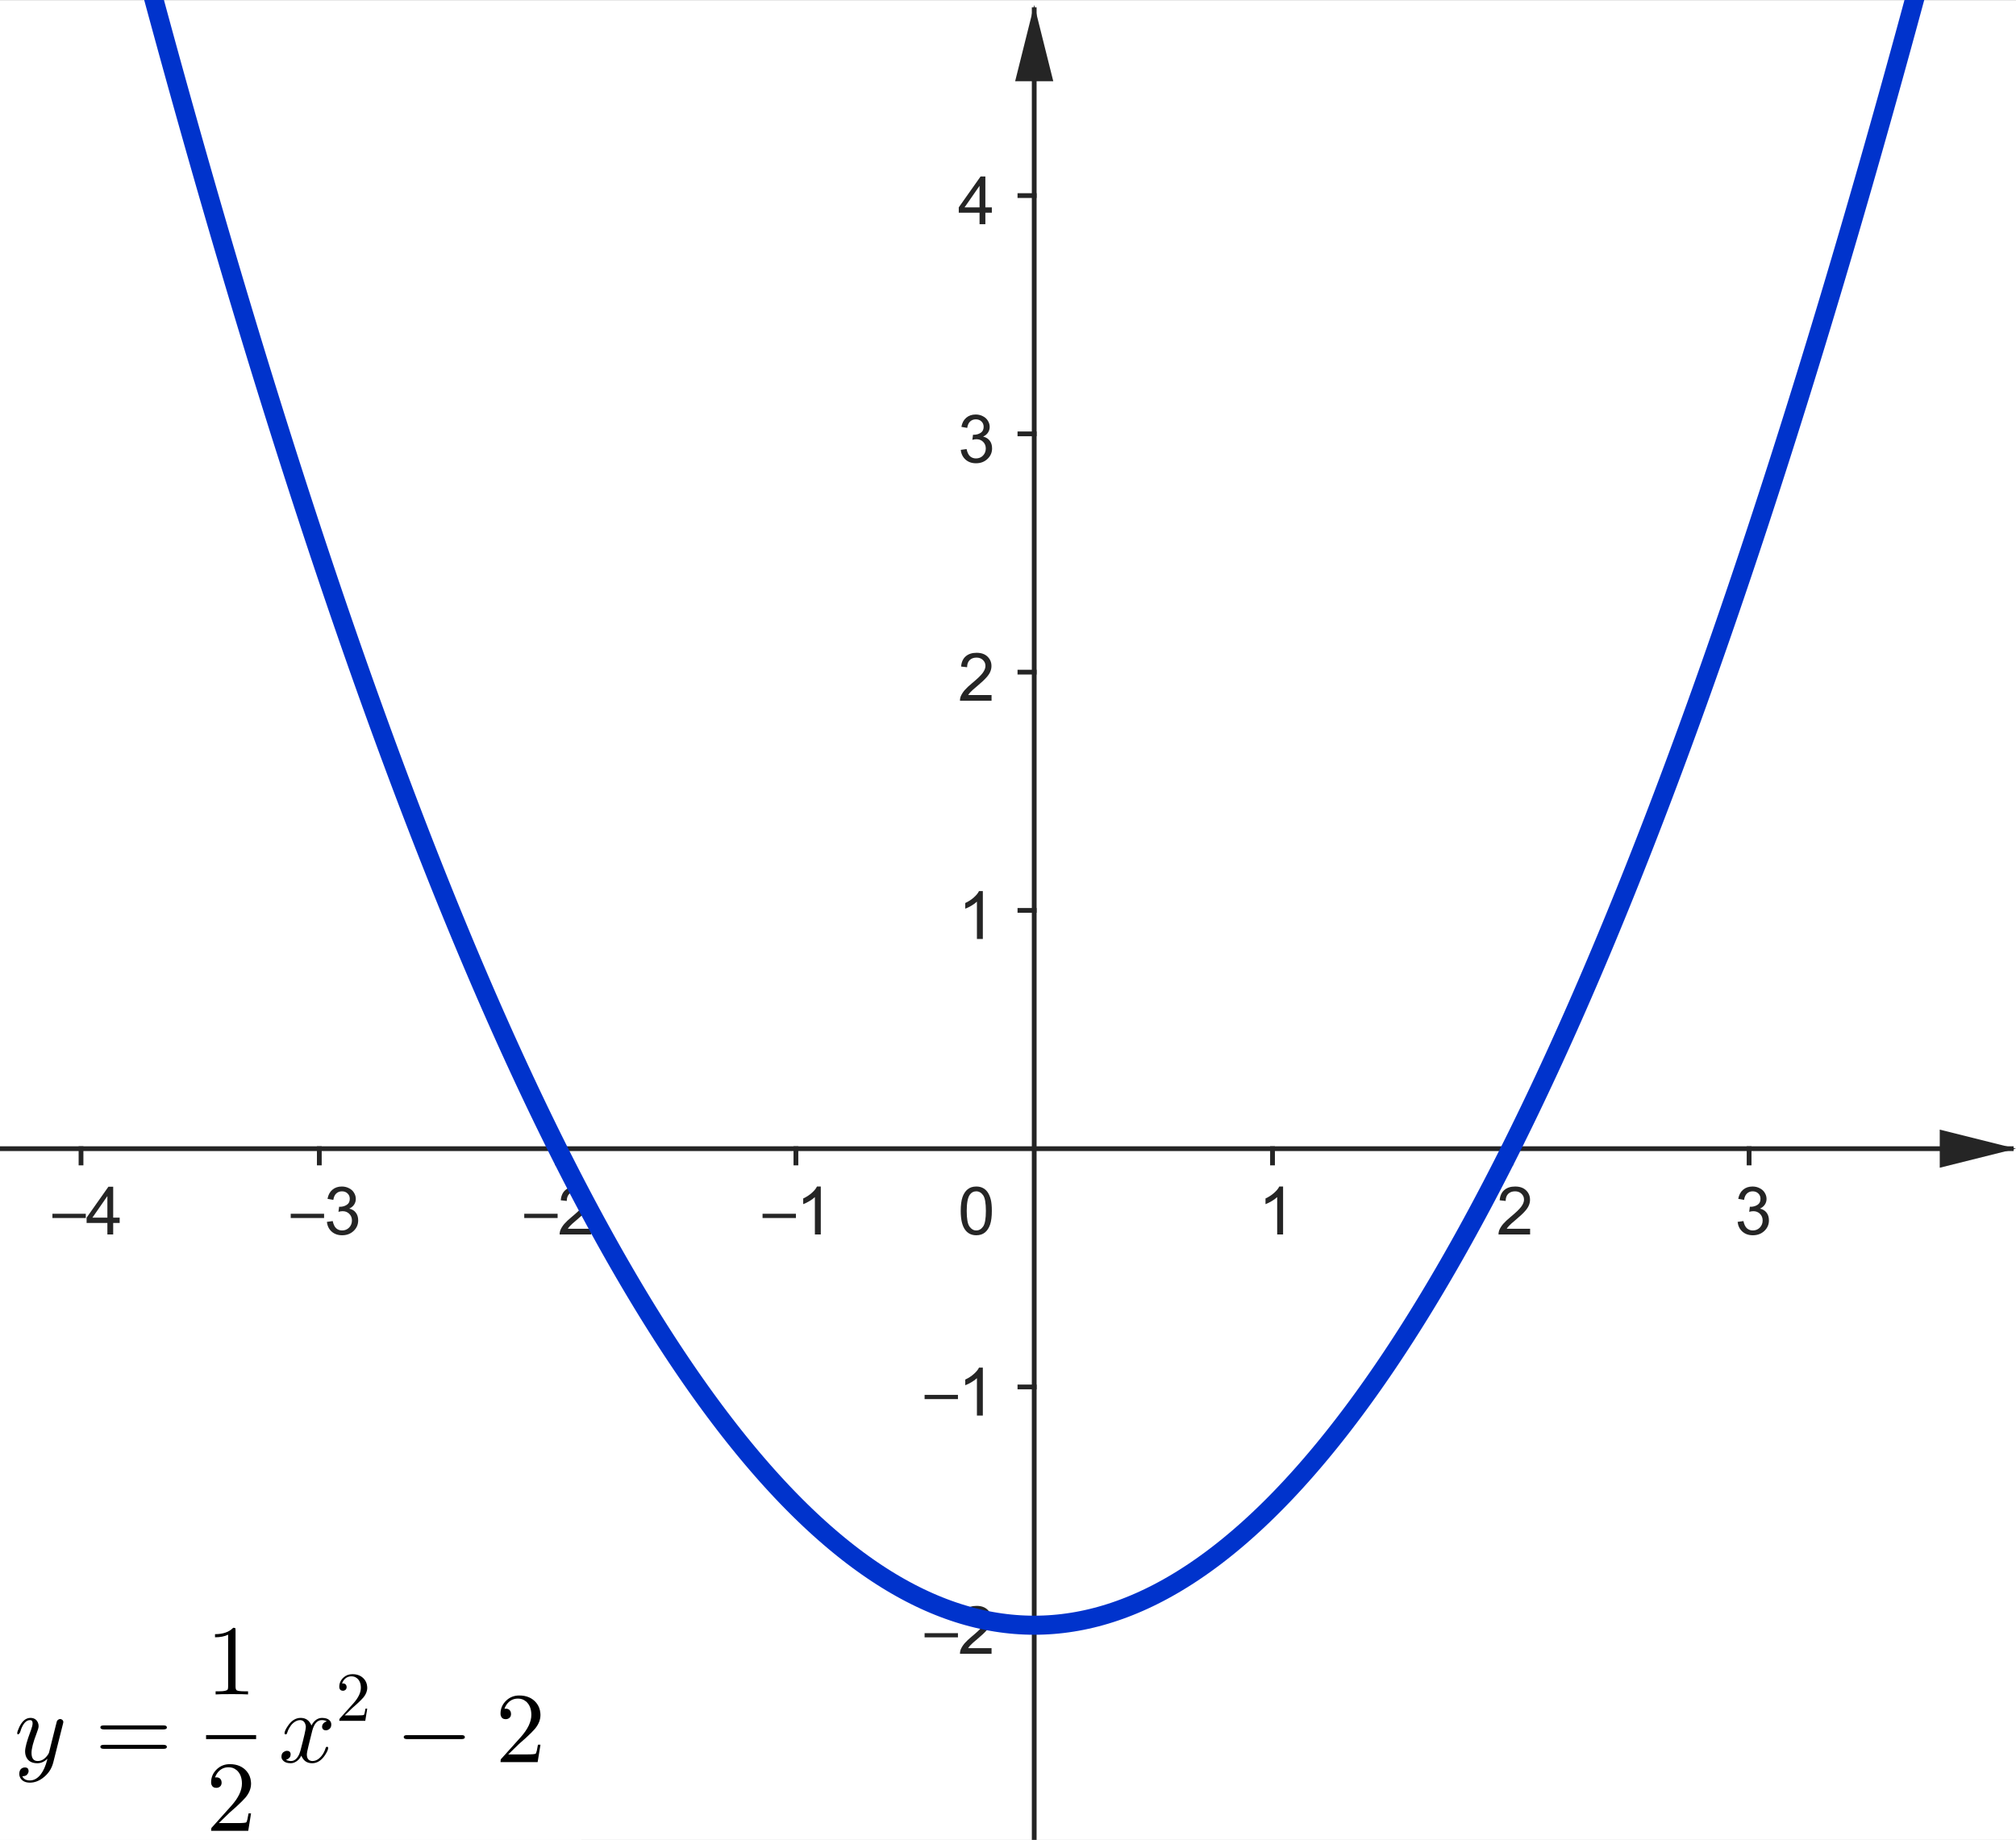 <?xml version="1.0" encoding="ISO-8859-1" standalone="no"?>

<svg 
     version="1.1"
     baseProfile="full"
     xmlns="http://www.w3.org/2000/svg"
     xmlns:xlink="http://www.w3.org/1999/xlink"
     xmlns:ev="http://www.w3.org/2001/xml-events"
     width="8.48cm"
     height="7.74cm"
     viewBox="0 0 423 386"
     >
<rect x="0" y="0" width="423" height="386" fill="#808080" stroke="none"/>
<title>

</title>
<g stroke-dashoffset="0" stroke-linejoin="miter" stroke-dasharray="none" stroke-width="1" stroke-linecap="square" stroke-miterlimit="10.000">
<clipPath id="clip84ca2190-3f26-424e-a945-238ee0866344">
  <path d="M 0 0 L 0 387.00 L 424.00 387.00 L 424.00 0 z"/>
</clipPath>
<g clip-path="url(#clip1)">
<g fill="#ffffff" fill-rule="nonzero" fill-opacity="1" stroke="none">
  <path d="M 0 0 L 424.00 0 L 424.00 387.00 L 0 387.00 L 0 0 z"/>
</g> <!-- drawing style -->
</g> <!-- clip1 -->
<clipPath id="clipd99f1d1d-9852-4e57-abe9-41354b2986fb">
  <path d="M 0 0 L 0 387.00 L 424.00 387.00 L 424.00 0 z"/>
</clipPath>
<g clip-path="url(#clip2)">
<g stroke-opacity="1" fill="none" stroke="#252525" stroke-linecap="butt">
  <path d="M 217.00 2 L 217.00 387.00"/>
</g> <!-- drawing style -->
</g> <!-- clip2 -->
<clipPath id="clip4c1a96fd-2739-4d38-9fbb-adec39e3fa6f">
  <path d="M 0 0 L 0 387.00 L 424.00 387.00 L 424.00 0 z"/>
</clipPath>
<g clip-path="url(#clip3)">
<g fill="#252525" fill-rule="evenodd" fill-opacity="1" stroke="none">
  <path d="M 217.00 1 L 213.00 17.000 L 221.00 17.000"/>
</g> <!-- drawing style -->
</g> <!-- clip3 -->
<clipPath id="clip21d4053c-22cd-4db4-a363-ab49242b4cfe">
  <path d="M 0 0 L 0 387.00 L 424.00 387.00 L 424.00 0 z"/>
</clipPath>
<g clip-path="url(#clip4)">
<g stroke-opacity="1" fill="none" stroke="#252525" stroke-linecap="butt">
  <path d="M 0 241.00 L 422.00 241.00"/>
</g> <!-- drawing style -->
</g> <!-- clip4 -->
<clipPath id="clipe1e6ef14-1c7a-462a-b7b0-9dceceb8fbef">
  <path d="M 0 0 L 0 387.00 L 424.00 387.00 L 424.00 0 z"/>
</clipPath>
<g clip-path="url(#clip5)">
<g fill="#252525" fill-rule="evenodd" fill-opacity="1" stroke="none">
  <path d="M 423.00 241.00 L 407.00 237.00 L 407.00 245.00"/>
</g> <!-- drawing style -->
</g> <!-- clip5 -->
<clipPath id="clip1160b364-dc38-40e4-909c-9df3f57fc16d">
  <path d="M 0 0 L 0 387.00 L 424.00 387.00 L 424.00 0 z"/>
</clipPath>
<g clip-path="url(#clip6)">
<g fill="#252525" fill-rule="nonzero" fill-opacity="1" stroke="none">
  <path d="M 18.000 255.55 L 11.000 255.55 L 11.000 254.66 L 18.000 254.66 L 18.000 255.55 z M 22.531 259.00 L 22.531 256.59 L 18.172 256.59 L 18.172 255.47 L 22.750 248.98 L 23.750 248.98 L 23.750 255.47 L 25.109 255.47 L 25.109 256.59 L 23.750 256.59 L 23.750 259.00 L 22.531 259.00 z M 22.531 255.47 L 22.531 250.95 L 19.391 255.47 L 22.531 255.47 z"/>
</g> <!-- drawing style -->
</g> <!-- clip6 -->
<clipPath id="clip77b2ac40-fb53-4013-afba-74a95af6dd48">
  <path d="M 0 0 L 0 387.00 L 424.00 387.00 L 424.00 0 z"/>
</clipPath>
<g clip-path="url(#clip7)">
<g stroke-opacity="1" fill="none" stroke="#252525" stroke-linecap="butt">
  <path d="M 17.000 241.00 L 17.000 244.00"/>
</g> <!-- drawing style -->
</g> <!-- clip7 -->
<clipPath id="clipfb049cda-5baf-4396-b53b-aadeba6bb680">
  <path d="M 0 0 L 0 387.00 L 424.00 387.00 L 424.00 0 z"/>
</clipPath>
<g clip-path="url(#clip8)">
<g fill="#252525" fill-rule="nonzero" fill-opacity="1" stroke="none">
  <path d="M 68.000 255.55 L 61.000 255.55 L 61.000 254.66 L 68.000 254.66 L 68.000 255.55 z M 68.594 256.36 L 69.812 256.19 Q 70.031 257.23 70.531 257.70 Q 71.047 258.16 71.781 258.16 Q 72.656 258.16 73.250 257.56 Q 73.844 256.95 73.844 256.06 Q 73.844 255.22 73.281 254.67 Q 72.734 254.12 71.891 254.12 Q 71.531 254.12 71.016 254.25 L 71.156 253.17 Q 71.281 253.19 71.344 253.19 Q 72.141 253.19 72.766 252.78 Q 73.391 252.38 73.391 251.52 Q 73.391 250.84 72.938 250.41 Q 72.484 249.95 71.750 249.95 Q 71.031 249.95 70.547 250.41 Q 70.078 250.84 69.938 251.75 L 68.719 251.53 Q 68.938 250.30 69.734 249.62 Q 70.531 248.94 71.719 248.94 Q 72.547 248.94 73.234 249.30 Q 73.922 249.64 74.281 250.25 Q 74.656 250.86 74.656 251.55 Q 74.656 252.19 74.312 252.72 Q 73.969 253.25 73.281 253.58 Q 74.172 253.78 74.656 254.42 Q 75.156 255.06 75.156 256.05 Q 75.156 257.36 74.188 258.27 Q 73.234 259.17 71.781 259.17 Q 70.453 259.17 69.578 258.39 Q 68.719 257.61 68.594 256.36 z"/>
</g> <!-- drawing style -->
</g> <!-- clip8 -->
<clipPath id="clip87206bea-d266-46d4-be45-10e9a077d358">
  <path d="M 0 0 L 0 387.00 L 424.00 387.00 L 424.00 0 z"/>
</clipPath>
<g clip-path="url(#clip9)">
<g stroke-opacity="1" fill="none" stroke="#252525" stroke-linecap="butt">
  <path d="M 67.000 241.00 L 67.000 244.00"/>
</g> <!-- drawing style -->
</g> <!-- clip9 -->
<clipPath id="clipfa3a5e7e-eed4-4d71-a2cb-24b74931b3e6">
  <path d="M 0 0 L 0 387.00 L 424.00 387.00 L 424.00 0 z"/>
</clipPath>
<g clip-path="url(#clip10)">
<g fill="#252525" fill-rule="nonzero" fill-opacity="1" stroke="none">
  <path d="M 117.00 255.55 L 110.00 255.55 L 110.00 254.66 L 117.00 254.66 L 117.00 255.55 z M 124.05 257.81 L 124.05 259.00 L 117.42 259.00 Q 117.41 258.56 117.56 258.14 Q 117.83 257.47 118.38 256.81 Q 118.94 256.16 119.98 255.30 Q 121.62 253.95 122.19 253.17 Q 122.77 252.39 122.77 251.69 Q 122.77 250.95 122.23 250.45 Q 121.72 249.95 120.89 249.95 Q 120.00 249.95 119.45 250.48 Q 118.92 251.02 118.92 251.97 L 117.66 251.83 Q 117.78 250.42 118.62 249.69 Q 119.48 248.94 120.91 248.94 Q 122.36 248.94 123.19 249.73 Q 124.03 250.53 124.03 251.72 Q 124.03 252.33 123.78 252.91 Q 123.55 253.48 122.97 254.12 Q 122.41 254.77 121.08 255.89 Q 119.97 256.81 119.66 257.16 Q 119.34 257.48 119.14 257.81 L 124.05 257.81 z"/>
</g> <!-- drawing style -->
</g> <!-- clip10 -->
<clipPath id="clip78440250-4111-46df-aa23-1ed1bd1197c4">
  <path d="M 0 0 L 0 387.00 L 424.00 387.00 L 424.00 0 z"/>
</clipPath>
<g clip-path="url(#clip11)">
<g stroke-opacity="1" fill="none" stroke="#252525" stroke-linecap="butt">
  <path d="M 117.00 241.00 L 117.00 244.00"/>
</g> <!-- drawing style -->
</g> <!-- clip11 -->
<clipPath id="clipeee292bc-ac09-4f4a-b9b3-1cb3499cf5eb">
  <path d="M 0 0 L 0 387.00 L 424.00 387.00 L 424.00 0 z"/>
</clipPath>
<g clip-path="url(#clip12)">
<g fill="#252525" fill-rule="nonzero" fill-opacity="1" stroke="none">
  <path d="M 167.00 255.55 L 160.00 255.55 L 160.00 254.66 L 167.00 254.66 L 167.00 255.55 z M 172.22 259.00 L 170.98 259.00 L 170.98 251.16 Q 170.55 251.58 169.81 252.02 Q 169.09 252.44 168.53 252.64 L 168.53 251.45 Q 169.56 250.97 170.33 250.28 Q 171.11 249.59 171.42 248.94 L 172.22 248.94 L 172.22 259.00 z"/>
</g> <!-- drawing style -->
</g> <!-- clip12 -->
<clipPath id="clip5b064d2a-ed54-4d90-82c5-8496de5dee08">
  <path d="M 0 0 L 0 387.00 L 424.00 387.00 L 424.00 0 z"/>
</clipPath>
<g clip-path="url(#clip13)">
<g stroke-opacity="1" fill="none" stroke="#252525" stroke-linecap="butt">
  <path d="M 167.00 241.00 L 167.00 244.00"/>
</g> <!-- drawing style -->
</g> <!-- clip13 -->
<clipPath id="clip1aa1737d-aa16-4a79-9dfd-a61dfd94c187">
  <path d="M 0 0 L 0 387.00 L 424.00 387.00 L 424.00 0 z"/>
</clipPath>
<g clip-path="url(#clip14)">
<g fill="#252525" fill-rule="nonzero" fill-opacity="1" stroke="none">
  <path d="M 269.22 259.00 L 267.98 259.00 L 267.98 251.16 Q 267.55 251.58 266.81 252.02 Q 266.09 252.44 265.53 252.64 L 265.53 251.45 Q 266.56 250.97 267.33 250.28 Q 268.11 249.59 268.42 248.94 L 269.22 248.94 L 269.22 259.00 z"/>
</g> <!-- drawing style -->
</g> <!-- clip14 -->
<clipPath id="clipd26c0119-6fc4-4fa2-9964-04db3df15cf2">
  <path d="M 0 0 L 0 387.00 L 424.00 387.00 L 424.00 0 z"/>
</clipPath>
<g clip-path="url(#clip15)">
<g stroke-opacity="1" fill="none" stroke="#252525" stroke-linecap="butt">
  <path d="M 267.00 241.00 L 267.00 244.00"/>
</g> <!-- drawing style -->
</g> <!-- clip15 -->
<clipPath id="clip2d2cb6a1-3193-48ac-a1eb-c72b43ee6329">
  <path d="M 0 0 L 0 387.00 L 424.00 387.00 L 424.00 0 z"/>
</clipPath>
<g clip-path="url(#clip16)">
<g fill="#252525" fill-rule="nonzero" fill-opacity="1" stroke="none">
  <path d="M 321.05 257.81 L 321.05 259.00 L 314.42 259.00 Q 314.41 258.56 314.56 258.14 Q 314.83 257.47 315.38 256.81 Q 315.94 256.16 316.98 255.30 Q 318.62 253.95 319.19 253.17 Q 319.77 252.39 319.77 251.69 Q 319.77 250.95 319.23 250.45 Q 318.72 249.95 317.89 249.95 Q 317.00 249.95 316.45 250.48 Q 315.92 251.02 315.92 251.97 L 314.66 251.83 Q 314.78 250.42 315.62 249.69 Q 316.48 248.94 317.91 248.94 Q 319.36 248.94 320.19 249.73 Q 321.03 250.53 321.03 251.72 Q 321.03 252.33 320.78 252.91 Q 320.55 253.48 319.97 254.12 Q 319.41 254.77 318.08 255.89 Q 316.97 256.81 316.66 257.16 Q 316.34 257.48 316.14 257.81 L 321.05 257.81 z"/>
</g> <!-- drawing style -->
</g> <!-- clip16 -->
<clipPath id="clip0a2fb6cd-7e56-42d4-9d85-6b7ae1318316">
  <path d="M 0 0 L 0 387.00 L 424.00 387.00 L 424.00 0 z"/>
</clipPath>
<g clip-path="url(#clip17)">
<g stroke-opacity="1" fill="none" stroke="#252525" stroke-linecap="butt">
  <path d="M 317.00 241.00 L 317.00 244.00"/>
</g> <!-- drawing style -->
</g> <!-- clip17 -->
<clipPath id="clipe3f38e8a-596c-4e00-8404-52bbc5093652">
  <path d="M 0 0 L 0 387.00 L 424.00 387.00 L 424.00 0 z"/>
</clipPath>
<g clip-path="url(#clip18)">
<g fill="#252525" fill-rule="nonzero" fill-opacity="1" stroke="none">
  <path d="M 364.59 256.36 L 365.81 256.19 Q 366.03 257.23 366.53 257.70 Q 367.05 258.16 367.78 258.16 Q 368.66 258.16 369.25 257.56 Q 369.84 256.95 369.84 256.06 Q 369.84 255.22 369.28 254.67 Q 368.73 254.12 367.89 254.12 Q 367.53 254.12 367.02 254.25 L 367.16 253.17 Q 367.28 253.19 367.34 253.19 Q 368.14 253.19 368.77 252.78 Q 369.39 252.38 369.39 251.52 Q 369.39 250.84 368.94 250.41 Q 368.48 249.95 367.75 249.95 Q 367.03 249.95 366.55 250.41 Q 366.08 250.84 365.94 251.75 L 364.72 251.53 Q 364.94 250.30 365.73 249.62 Q 366.53 248.94 367.72 248.94 Q 368.55 248.94 369.23 249.30 Q 369.92 249.64 370.28 250.25 Q 370.66 250.86 370.66 251.55 Q 370.66 252.19 370.31 252.72 Q 369.97 253.25 369.28 253.58 Q 370.17 253.78 370.66 254.42 Q 371.16 255.06 371.16 256.05 Q 371.16 257.36 370.19 258.27 Q 369.23 259.17 367.78 259.17 Q 366.45 259.17 365.58 258.39 Q 364.72 257.61 364.59 256.36 z"/>
</g> <!-- drawing style -->
</g> <!-- clip18 -->
<clipPath id="clip7daf64e9-4d5a-441d-a16f-65463205f539">
  <path d="M 0 0 L 0 387.00 L 424.00 387.00 L 424.00 0 z"/>
</clipPath>
<g clip-path="url(#clip19)">
<g stroke-opacity="1" fill="none" stroke="#252525" stroke-linecap="butt">
  <path d="M 367.00 241.00 L 367.00 244.00"/>
</g> <!-- drawing style -->
</g> <!-- clip19 -->
<clipPath id="clip5c3024d8-ba61-46b3-a293-795bdf88f97f">
  <path d="M 0 0 L 0 387.00 L 424.00 387.00 L 424.00 0 z"/>
</clipPath>
<g clip-path="url(#clip20)">
<g stroke-opacity="1" fill="none" stroke="#252525" stroke-linecap="butt">
  <path d="M 214.00 341.00 L 217.00 341.00"/>
</g> <!-- drawing style -->
</g> <!-- clip20 -->
<clipPath id="clipa6e502db-7801-4131-9d80-22c17020ce8c">
  <path d="M 0 0 L 0 387.00 L 424.00 387.00 L 424.00 0 z"/>
</clipPath>
<g clip-path="url(#clip21)">
<g stroke-opacity="1" fill="none" stroke="#252525" stroke-linecap="butt">
  <path d="M 214.00 291.00 L 217.00 291.00"/>
</g> <!-- drawing style -->
</g> <!-- clip21 -->
<clipPath id="clip5ac82668-44fa-47ab-b4e6-04651749ca59">
  <path d="M 0 0 L 0 387.00 L 424.00 387.00 L 424.00 0 z"/>
</clipPath>
<g clip-path="url(#clip22)">
<g stroke-opacity="1" fill="none" stroke="#252525" stroke-linecap="butt">
  <path d="M 214.00 191.00 L 217.00 191.00"/>
</g> <!-- drawing style -->
</g> <!-- clip22 -->
<clipPath id="clip157d0404-b85c-4c1e-a6af-d9f6ad951369">
  <path d="M 0 0 L 0 387.00 L 424.00 387.00 L 424.00 0 z"/>
</clipPath>
<g clip-path="url(#clip23)">
<g stroke-opacity="1" fill="none" stroke="#252525" stroke-linecap="butt">
  <path d="M 214.00 141.00 L 217.00 141.00"/>
</g> <!-- drawing style -->
</g> <!-- clip23 -->
<clipPath id="clip3adfb7c0-50e0-46b1-a360-5604ba825eda">
  <path d="M 0 0 L 0 387.00 L 424.00 387.00 L 424.00 0 z"/>
</clipPath>
<g clip-path="url(#clip24)">
<g stroke-opacity="1" fill="none" stroke="#252525" stroke-linecap="butt">
  <path d="M 214.00 91.000 L 217.00 91.000"/>
</g> <!-- drawing style -->
</g> <!-- clip24 -->
<clipPath id="clip36d9d65c-546e-4af7-a767-b64aee75da1e">
  <path d="M 0 0 L 0 387.00 L 424.00 387.00 L 424.00 0 z"/>
</clipPath>
<g clip-path="url(#clip25)">
<g stroke-opacity="1" fill="none" stroke="#252525" stroke-linecap="butt">
  <path d="M 214.00 41.000 L 217.00 41.000"/>
</g> <!-- drawing style -->
</g> <!-- clip25 -->
<clipPath id="clip7e9cc6c0-8e46-45a5-a5dc-5ffce16bf3b1">
  <path d="M 0 0 L 0 387.00 L 424.00 387.00 L 424.00 0 z"/>
</clipPath>
<g clip-path="url(#clip26)">
<g fill="#252525" fill-rule="nonzero" fill-opacity="1" stroke="none">
  <path d="M 201.00 343.55 L 194.00 343.55 L 194.00 342.66 L 201.00 342.66 L 201.00 343.55 z M 208.05 345.81 L 208.05 347.00 L 201.42 347.00 Q 201.41 346.56 201.56 346.14 Q 201.83 345.47 202.38 344.81 Q 202.94 344.16 203.98 343.30 Q 205.62 341.95 206.19 341.17 Q 206.77 340.39 206.77 339.69 Q 206.77 338.95 206.23 338.45 Q 205.72 337.95 204.89 337.95 Q 204.00 337.95 203.45 338.48 Q 202.92 339.02 202.92 339.97 L 201.66 339.83 Q 201.78 338.42 202.62 337.69 Q 203.48 336.94 204.91 336.94 Q 206.36 336.94 207.19 337.73 Q 208.03 338.53 208.03 339.72 Q 208.03 340.33 207.78 340.91 Q 207.55 341.48 206.97 342.12 Q 206.41 342.77 205.08 343.89 Q 203.97 344.81 203.66 345.16 Q 203.34 345.48 203.14 345.81 L 208.05 345.81 z"/>
</g> <!-- drawing style -->
</g> <!-- clip26 -->
<clipPath id="clip3c12dc39-bb5a-4168-8081-424ed846cc86">
  <path d="M 0 0 L 0 387.00 L 424.00 387.00 L 424.00 0 z"/>
</clipPath>
<g clip-path="url(#clip27)">
<g fill="#252525" fill-rule="nonzero" fill-opacity="1" stroke="none">
  <path d="M 201.00 293.55 L 194.00 293.55 L 194.00 292.66 L 201.00 292.66 L 201.00 293.55 z M 206.22 297.00 L 204.98 297.00 L 204.98 289.16 Q 204.55 289.58 203.81 290.02 Q 203.09 290.44 202.53 290.64 L 202.53 289.45 Q 203.56 288.97 204.33 288.28 Q 205.11 287.59 205.42 286.94 L 206.22 286.94 L 206.22 297.00 z"/>
</g> <!-- drawing style -->
</g> <!-- clip27 -->
<clipPath id="clipcc9a8faf-e7be-4032-aba6-9448eb977363">
  <path d="M 0 0 L 0 387.00 L 424.00 387.00 L 424.00 0 z"/>
</clipPath>
<g clip-path="url(#clip28)">
<g fill="#252525" fill-rule="nonzero" fill-opacity="1" stroke="none">
  <path d="M 206.22 197.00 L 204.98 197.00 L 204.98 189.16 Q 204.55 189.58 203.81 190.02 Q 203.09 190.44 202.53 190.64 L 202.53 189.45 Q 203.56 188.97 204.33 188.28 Q 205.11 187.59 205.42 186.94 L 206.22 186.94 L 206.22 197.00 z"/>
</g> <!-- drawing style -->
</g> <!-- clip28 -->
<clipPath id="clip5031bb60-84ca-40a1-8c1f-d126b1b1ebee">
  <path d="M 0 0 L 0 387.00 L 424.00 387.00 L 424.00 0 z"/>
</clipPath>
<g clip-path="url(#clip29)">
<g fill="#252525" fill-rule="nonzero" fill-opacity="1" stroke="none">
  <path d="M 208.05 145.81 L 208.05 147.00 L 201.42 147.00 Q 201.41 146.56 201.56 146.14 Q 201.83 145.47 202.38 144.81 Q 202.94 144.16 203.98 143.30 Q 205.62 141.95 206.19 141.17 Q 206.77 140.39 206.77 139.69 Q 206.77 138.95 206.23 138.45 Q 205.72 137.95 204.89 137.95 Q 204.00 137.95 203.45 138.48 Q 202.92 139.02 202.92 139.97 L 201.66 139.83 Q 201.78 138.42 202.62 137.69 Q 203.48 136.94 204.91 136.94 Q 206.36 136.94 207.19 137.73 Q 208.03 138.53 208.03 139.72 Q 208.03 140.33 207.78 140.91 Q 207.55 141.48 206.97 142.12 Q 206.41 142.77 205.08 143.89 Q 203.97 144.81 203.66 145.16 Q 203.34 145.48 203.14 145.81 L 208.05 145.81 z"/>
</g> <!-- drawing style -->
</g> <!-- clip29 -->
<clipPath id="clip58a40a07-0fec-49b4-8818-2dfcdc61433a">
  <path d="M 0 0 L 0 387.00 L 424.00 387.00 L 424.00 0 z"/>
</clipPath>
<g clip-path="url(#clip30)">
<g fill="#252525" fill-rule="nonzero" fill-opacity="1" stroke="none">
  <path d="M 201.59 94.359 L 202.81 94.188 Q 203.03 95.234 203.53 95.703 Q 204.05 96.156 204.78 96.156 Q 205.66 96.156 206.25 95.562 Q 206.84 94.953 206.84 94.062 Q 206.84 93.219 206.28 92.672 Q 205.73 92.125 204.89 92.125 Q 204.53 92.125 204.02 92.250 L 204.16 91.172 Q 204.28 91.188 204.34 91.188 Q 205.14 91.188 205.77 90.781 Q 206.39 90.375 206.39 89.516 Q 206.39 88.844 205.94 88.406 Q 205.48 87.953 204.75 87.953 Q 204.03 87.953 203.55 88.406 Q 203.08 88.844 202.94 89.750 L 201.72 89.531 Q 201.94 88.297 202.73 87.625 Q 203.53 86.938 204.72 86.938 Q 205.55 86.938 206.23 87.297 Q 206.92 87.641 207.28 88.250 Q 207.66 88.859 207.66 89.547 Q 207.66 90.188 207.31 90.719 Q 206.97 91.250 206.28 91.578 Q 207.17 91.781 207.66 92.422 Q 208.16 93.062 208.16 94.047 Q 208.16 95.359 207.19 96.266 Q 206.23 97.172 204.78 97.172 Q 203.45 97.172 202.58 96.391 Q 201.72 95.609 201.59 94.359 z"/>
</g> <!-- drawing style -->
</g> <!-- clip30 -->
<clipPath id="clip75d6cbd1-b590-4a20-b90d-4211de256a87">
  <path d="M 0 0 L 0 387.00 L 424.00 387.00 L 424.00 0 z"/>
</clipPath>
<g clip-path="url(#clip31)">
<g fill="#252525" fill-rule="nonzero" fill-opacity="1" stroke="none">
  <path d="M 205.53 47.000 L 205.53 44.594 L 201.17 44.594 L 201.17 43.469 L 205.75 36.984 L 206.75 36.984 L 206.75 43.469 L 208.11 43.469 L 208.11 44.594 L 206.75 44.594 L 206.75 47.000 L 205.53 47.000 z M 205.53 43.469 L 205.53 38.953 L 202.39 43.469 L 205.53 43.469 z"/>
</g> <!-- drawing style -->
</g> <!-- clip31 -->
<clipPath id="clip48622ccb-df22-483a-8efc-781b2d8c629a">
  <path d="M 0 0 L 0 387.00 L 424.00 387.00 L 424.00 0 z"/>
</clipPath>
<g clip-path="url(#clip32)">
<g fill="#252525" fill-rule="nonzero" fill-opacity="1" stroke="none">
  <path d="M 201.58 254.06 Q 201.58 252.28 201.94 251.20 Q 202.31 250.11 203.03 249.53 Q 203.75 248.94 204.84 248.94 Q 205.66 248.94 206.27 249.27 Q 206.88 249.59 207.27 250.20 Q 207.67 250.81 207.89 251.69 Q 208.11 252.56 208.11 254.06 Q 208.11 255.83 207.75 256.91 Q 207.39 257.98 206.67 258.58 Q 205.95 259.17 204.84 259.17 Q 203.41 259.17 202.58 258.12 Q 201.58 256.88 201.58 254.06 z M 202.84 254.06 Q 202.84 256.53 203.42 257.34 Q 204.00 258.16 204.84 258.16 Q 205.70 258.16 206.28 257.34 Q 206.86 256.52 206.86 254.06 Q 206.86 251.58 206.28 250.77 Q 205.70 249.95 204.83 249.95 Q 203.98 249.95 203.48 250.67 Q 202.84 251.59 202.84 254.06 z"/>
</g> <!-- drawing style -->
</g> <!-- clip32 -->
<g id="misc">
</g><!-- misc -->
<g id="layer0">
<clipPath id="clip31b27f36-c3f8-4358-abab-c0576cb03f46">
  <path d="M 0 0 L 0 387.00 L 424.00 387.00 L 424.00 0 z"/>
</clipPath>
<g clip-path="url(#clip33)">
<g stroke-opacity="1" stroke-linejoin="round" stroke-width="4" fill="none" stroke="#0033cc" stroke-linecap="round">
  <path d="M 1 -129.89 L 1 -125.56 L 1 -125.56 L 2 -121.25 L 2 -121.25 L 3 -116.96 L 3 -116.96 L 4 -112.69 L 4 -112.69 L 5 -108.44 L 5 -108.44 L 6 -104.21 L 6 -104.21 L 7 -100.00 L 7 -100.00 L 8 -95.810 L 8 -95.810 L 9 -91.640 L 9 -91.640 L 10.000 -87.490 L 10.000 -87.490 L 11.000 -83.360 L 11.000 -83.360 L 12.000 -79.250 L 12.000 -79.250 L 13.000 -75.160 L 13.000 -75.160 L 14.000 -71.090 L 14.000 -71.090 L 15.000 -67.040 L 15.000 -67.040 L 16.000 -63.010 L 16.000 -63.010 L 17.000 -59.000 L 17.000 -59.000 L 18.000 -55.010 L 18.000 -55.010 L 19.000 -51.040 L 19.000 -51.040 L 20.000 -47.090 L 20.000 -47.090 L 21.000 -43.160 L 21.000 -43.160 L 22.000 -39.250 L 22.000 -39.250 L 23.000 -35.360 L 23.000 -35.360 L 24.000 -31.490 L 24.000 -31.490 L 25.000 -27.640 L 25.000 -27.640 L 26.000 -23.810 L 26.000 -23.810 L 27.000 -20.000 L 27.000 -20.000 L 28.000 -16.210 L 28.000 -16.210 L 29.000 -12.440 L 29.000 -12.440 L 30.000 -8.69 L 30.000 -8.69 L 31.000 -4.96 L 31.000 -4.96 L 32.000 -1.25 L 32.000 -1.25 L 33.000 2.44 L 33.000 2.44 L 34.000 6.11 L 34.000 6.11 L 35.000 9.76 L 35.000 9.76 L 36.000 13.390 L 36.000 13.390 L 37.000 17.000 L 37.000 17.000 L 38.000 20.590 L 38.000 20.590 L 39.000 24.160 L 39.000 24.160 L 40.000 27.710 L 40.000 27.710 L 41.000 31.240 L 41.000 31.240 L 42.000 34.750 L 42.000 34.750 L 43.000 38.240 L 43.000 38.240 L 44.000 41.710 L 44.000 41.710 L 45.000 45.160 L 45.000 45.160 L 46.000 48.590 L 46.000 48.590 L 47.000 52.000 L 47.000 52.000 L 48.000 55.390 L 48.000 55.390 L 49.000 58.760 L 49.000 58.760 L 50.000 62.110 L 50.000 62.110 L 51.000 65.440 L 51.000 65.440 L 52.000 68.750 L 52.000 68.750 L 53.000 72.040 L 53.000 72.040 L 54.000 75.310 L 54.000 75.310 L 55.000 78.560 L 55.000 78.560 L 56.000 81.790 L 56.000 81.790 L 57.000 85.000 L 57.000 85.000 L 58.000 88.190 L 58.000 88.190 L 59.000 91.360 L 59.000 91.360 L 60.000 94.510 L 60.000 94.510 L 61.000 97.640 L 61.000 97.640 L 62.000 100.75 L 62.000 100.75 L 63.000 103.84 L 63.000 103.84 L 64.000 106.91 L 64.000 106.91 L 65.000 109.96 L 65.000 109.96 L 66.000 112.99 L 66.000 112.99 L 67.000 116.00 L 67.000 116.00 L 68.000 118.99 L 68.000 118.99 L 69.000 121.96 L 69.000 121.96 L 70.000 124.91 L 70.000 124.91 L 71.000 127.84 L 71.000 127.84 L 72.000 130.75 L 72.000 130.75 L 73.000 133.64 L 73.000 133.64 L 74.000 136.51 L 74.000 136.51 L 75.000 139.36 L 75.000 139.36 L 76.000 142.19 L 76.000 142.19 L 77.000 145.00 L 77.000 145.00 L 78.000 147.79 L 78.000 147.79 L 79.000 150.56 L 79.000 150.56 L 80.000 153.31 L 80.000 153.31 L 81.000 156.04 L 81.000 156.04 L 82.000 158.75 L 82.000 158.75 L 83.000 161.44 L 83.000 161.44 L 84.000 164.11 L 84.000 164.11 L 85.000 166.76 L 85.000 166.76 L 86.000 169.39 L 86.000 169.39 L 87.000 172.00 L 87.000 172.00 L 88.000 174.59 L 88.000 174.59 L 89.000 177.16 L 89.000 177.16 L 90.000 179.71 L 90.000 179.71 L 91.000 182.24 L 91.000 182.24 L 92.000 184.75 L 92.000 184.75 L 93.000 187.24 L 93.000 187.24 L 94.000 189.71 L 94.000 189.71 L 95.000 192.16 L 95.000 192.16 L 96.000 194.59 L 96.000 194.59 L 97.000 197.00 L 97.000 197.00 L 98.000 199.39 L 98.000 199.39 L 99.000 201.76 L 99.000 201.76 L 100.00 204.11 L 100.00 204.11 L 101.00 206.44 L 101.00 206.44 L 102.00 208.75 L 102.00 208.75 L 103.00 211.04 L 103.00 211.04 L 104.00 213.31 L 104.00 213.31 L 105.00 215.56 L 105.00 215.56 L 106.00 217.79 L 106.00 217.79 L 107.00 220.00 L 107.00 220.00 L 108.00 222.19 L 108.00 222.19 L 109.00 224.36 L 109.00 224.36 L 110.00 226.51 L 110.00 226.51 L 111.00 228.64 L 111.00 228.64 L 112.00 230.75 L 112.00 230.75 L 113.00 232.84 L 113.00 232.84 L 114.00 234.91 L 114.00 234.91 L 115.00 236.96 L 115.00 236.96 L 116.00 238.99 L 116.00 238.99 L 117.00 241.00 L 117.00 241.00 L 118.00 242.99 L 118.00 242.99 L 119.00 244.96 L 119.00 244.96 L 120.00 246.91 L 120.00 246.91 L 121.00 248.84 L 121.00 248.84 L 122.00 250.75 L 122.00 250.75 L 123.00 252.64 L 123.00 252.64 L 124.00 254.51 L 124.00 254.51 L 125.00 256.36 L 125.00 256.36 L 126.00 258.19 L 126.00 258.19 L 127.00 260.00 L 127.00 260.00 L 128.00 261.79 L 128.00 261.79 L 129.00 263.56 L 129.00 263.56 L 130.00 265.31 L 130.00 265.31 L 131.00 267.04 L 131.00 267.04 L 132.00 268.75 L 132.00 268.75 L 133.00 270.44 L 133.00 270.44 L 134.00 272.11 L 134.00 272.11 L 135.00 273.76 L 135.00 273.76 L 136.00 275.39 L 136.00 275.39 L 137.00 277.00 L 137.00 277.00 L 138.00 278.59 L 138.00 278.59 L 139.00 280.16 L 139.00 280.16 L 140.00 281.71 L 140.00 281.71 L 141.00 283.24 L 141.00 283.24 L 142.00 284.75 L 142.00 284.75 L 143.00 286.24 L 143.00 286.24 L 144.00 287.71 L 144.00 287.71 L 145.00 289.16 L 145.00 289.16 L 146.00 290.59 L 146.00 290.59 L 147.00 292.00 L 147.00 292.00 L 148.00 293.39 L 148.00 293.39 L 149.00 294.76 L 149.00 294.76 L 150.00 296.11 L 150.00 296.11 L 151.00 297.44 L 151.00 297.44 L 152.00 298.75 L 152.00 298.75 L 153.00 300.04 L 153.00 300.04 L 154.00 301.31 L 154.00 301.31 L 155.00 302.56 L 155.00 302.56 L 156.00 303.79 L 156.00 303.79 L 157.00 305.00 L 157.00 305.00 L 158.00 306.19 L 158.00 306.19 L 159.00 307.36 L 159.00 307.36 L 160.00 308.51 L 160.00 308.51 L 161.00 309.64 L 161.00 309.64 L 162.00 310.75 L 162.00 310.75 L 163.00 311.84 L 163.00 311.84 L 164.00 312.91 L 164.00 312.91 L 165.00 313.96 L 165.00 313.96 L 166.00 314.99 L 166.00 314.99 L 167.00 316.00 L 167.00 316.00 L 168.00 316.99 L 168.00 316.99 L 169.00 317.96 L 169.00 317.96 L 170.00 318.91 L 170.00 318.91 L 171.00 319.84 L 171.00 319.84 L 172.00 320.75 L 172.00 320.75 L 173.00 321.64 L 173.00 321.64 L 174.00 322.51 L 174.00 322.51 L 175.00 323.36 L 175.00 323.36 L 176.00 324.19 L 176.00 324.19 L 177.00 325.00 L 177.00 325.00 L 178.00 325.79 L 178.00 325.79 L 179.00 326.56 L 179.00 326.56 L 180.00 327.31 L 180.00 327.31 L 181.00 328.04 L 181.00 328.04 L 182.00 328.75 L 182.00 328.75 L 183.00 329.44 L 183.00 329.44 L 184.00 330.11 L 184.00 330.11 L 185.00 330.76 L 185.00 330.76 L 186.00 331.39 L 186.00 331.39 L 187.00 332.00 L 187.00 332.00 L 188.00 332.59 L 188.00 332.59 L 189.00 333.16 L 189.00 333.16 L 190.00 333.71 L 190.00 333.71 L 191.00 334.24 L 191.00 334.24 L 192.00 334.75 L 192.00 334.75 L 193.00 335.24 L 193.00 335.24 L 194.00 335.71 L 194.00 335.71 L 195.00 336.16 L 195.00 336.16 L 196.00 336.59 L 196.00 336.59 L 197.00 337.00 L 197.00 337.00 L 198.00 337.39 L 198.00 337.39 L 199.00 337.76 L 199.00 337.76 L 200.00 338.11 L 200.00 338.11 L 201.00 338.44 L 201.00 338.44 L 202.00 338.75 L 202.00 338.75 L 203.00 339.04 L 203.00 339.04 L 204.00 339.31 L 204.00 339.31 L 205.00 339.56 L 205.00 339.56 L 206.00 339.79 L 206.00 339.79 L 207.00 340.00 L 207.00 340.00 L 208.00 340.19 L 208.00 340.19 L 209.00 340.36 L 209.00 340.36 L 210.00 340.51 L 210.00 340.51 L 211.00 340.64 L 211.00 340.64 L 212.00 340.75 L 212.00 340.75 L 213.00 340.84 L 213.00 340.84 L 214.00 340.91 L 214.00 340.91 L 215.00 340.96 L 215.00 340.96 L 216.00 340.99 L 216.00 340.99 L 217.00 341.00 L 217.00 341.00 L 218.00 340.99 L 218.00 340.99 L 219.00 340.96 L 219.00 340.96 L 220.00 340.91 L 220.00 340.91 L 221.00 340.84 L 221.00 340.84 L 222.00 340.75 L 222.00 340.75 L 223.00 340.64 L 223.00 340.64 L 224.00 340.51 L 224.00 340.51 L 225.00 340.36 L 225.00 340.36 L 226.00 340.19 L 226.00 340.19 L 227.00 340.00 L 227.00 340.00 L 228.00 339.79 L 228.00 339.79 L 229.00 339.56 L 229.00 339.56 L 230.00 339.31 L 230.00 339.31 L 231.00 339.04 L 231.00 339.04 L 232.00 338.75 L 232.00 338.75 L 233.00 338.44 L 233.00 338.44 L 234.00 338.11 L 234.00 338.11 L 235.00 337.76 L 235.00 337.76 L 236.00 337.39 L 236.00 337.39 L 237.00 337.00 L 237.00 337.00 L 238.00 336.59 L 238.00 336.59 L 239.00 336.16 L 239.00 336.16 L 240.00 335.71 L 240.00 335.71 L 241.00 335.24 L 241.00 335.24 L 242.00 334.75 L 242.00 334.75 L 243.00 334.24 L 243.00 334.24 L 244.00 333.71 L 244.00 333.71 L 245.00 333.16 L 245.00 333.16 L 246.00 332.59 L 246.00 332.59 L 247.00 332.00 L 247.00 332.00 L 248.00 331.39 L 248.00 331.39 L 249.00 330.76 L 249.00 330.76 L 250.00 330.11 L 250.00 330.11 L 251.00 329.44 L 251.00 329.44 L 252.00 328.75 L 252.00 328.75 L 253.00 328.04 L 253.00 328.04 L 254.00 327.31 L 254.00 327.31 L 255.00 326.56 L 255.00 326.56 L 256.00 325.79 L 256.00 325.79 L 257.00 325.00 L 257.00 325.00 L 258.00 324.19 L 258.00 324.19 L 259.00 323.36 L 259.00 323.36 L 260.00 322.51 L 260.00 322.51 L 261.00 321.64 L 261.00 321.64 L 262.00 320.75 L 262.00 320.75 L 263.00 319.84 L 263.00 319.84 L 264.00 318.91 L 264.00 318.91 L 265.00 317.96 L 265.00 317.96 L 266.00 316.99 L 266.00 316.99 L 267.00 316.00 L 267.00 316.00 L 268.00 314.99 L 268.00 314.99 L 269.00 313.96 L 269.00 313.96 L 270.00 312.91 L 270.00 312.91 L 271.00 311.84 L 271.00 311.84 L 272.00 310.75 L 272.00 310.75 L 273.00 309.64 L 273.00 309.64 L 274.00 308.51 L 274.00 308.51 L 275.00 307.36 L 275.00 307.36 L 276.00 306.19 L 276.00 306.19 L 277.00 305.00 L 277.00 305.00 L 278.00 303.79 L 278.00 303.79 L 279.00 302.56 L 279.00 302.56 L 280.00 301.31 L 280.00 301.31 L 281.00 300.04 L 281.00 300.04 L 282.00 298.75 L 282.00 298.75 L 283.00 297.44 L 283.00 297.44 L 284.00 296.11 L 284.00 296.11 L 285.00 294.76 L 285.00 294.76 L 286.00 293.39 L 286.00 293.39 L 287.00 292.00 L 287.00 292.00 L 288.00 290.59 L 288.00 290.59 L 289.00 289.16 L 289.00 289.16 L 290.00 287.71 L 290.00 287.71 L 291.00 286.24 L 291.00 286.24 L 292.00 284.75 L 292.00 284.75 L 293.00 283.24 L 293.00 283.24 L 294.00 281.71 L 294.00 281.71 L 295.00 280.16 L 295.00 280.16 L 296.00 278.59 L 296.00 278.59 L 297.00 277.00 L 297.00 277.00 L 298.00 275.39 L 298.00 275.39 L 299.00 273.76 L 299.00 273.76 L 300.00 272.11 L 300.00 272.11 L 301.00 270.44 L 301.00 270.44 L 302.00 268.75 L 302.00 268.75 L 303.00 267.04 L 303.00 267.04 L 304.00 265.31 L 304.00 265.31 L 305.00 263.56 L 305.00 263.56 L 306.00 261.79 L 306.00 261.79 L 307.00 260.00 L 307.00 260.00 L 308.00 258.19 L 308.00 258.19 L 309.00 256.36 L 309.00 256.36 L 310.00 254.51 L 310.00 254.51 L 311.00 252.64 L 311.00 252.64 L 312.00 250.75 L 312.00 250.75 L 313.00 248.84 L 313.00 248.84 L 314.00 246.91 L 314.00 246.91 L 315.00 244.96 L 315.00 244.96 L 316.00 242.99 L 316.00 242.99 L 317.00 241.00 L 317.00 241.00 L 318.00 238.99 L 318.00 238.99 L 319.00 236.96 L 319.00 236.96 L 320.00 234.91 L 320.00 234.91 L 321.00 232.84 L 321.00 232.84 L 322.00 230.75 L 322.00 230.75 L 323.00 228.64 L 323.00 228.64 L 324.00 226.51 L 324.00 226.51 L 325.00 224.36 L 325.00 224.36 L 326.00 222.19 L 326.00 222.19 L 327.00 220.00 L 327.00 220.00 L 328.00 217.79 L 328.00 217.79 L 329.00 215.56 L 329.00 215.56 L 330.00 213.31 L 330.00 213.31 L 331.00 211.04 L 331.00 211.04 L 332.00 208.75 L 332.00 208.75 L 333.00 206.44 L 333.00 206.44 L 334.00 204.11 L 334.00 204.11 L 335.00 201.76 L 335.00 201.76 L 336.00 199.39 L 336.00 199.39 L 337.00 197.00 L 337.00 197.00 L 338.00 194.59 L 338.00 194.59 L 339.00 192.16 L 339.00 192.16 L 340.00 189.71 L 340.00 189.71 L 341.00 187.24 L 341.00 187.24 L 342.00 184.75 L 342.00 184.75 L 343.00 182.24 L 343.00 182.24 L 344.00 179.71 L 344.00 179.71 L 345.00 177.16 L 345.00 177.16 L 346.00 174.59 L 346.00 174.59 L 347.00 172.00 L 347.00 172.00 L 348.00 169.39 L 348.00 169.39 L 349.00 166.76 L 349.00 166.76 L 350.00 164.11 L 350.00 164.11 L 351.00 161.44 L 351.00 161.44 L 352.00 158.75 L 352.00 158.75 L 353.00 156.04 L 353.00 156.04 L 354.00 153.31 L 354.00 153.31 L 355.00 150.56 L 355.00 150.56 L 356.00 147.79 L 356.00 147.79 L 357.00 145.00 L 357.00 145.00 L 358.00 142.19 L 358.00 142.19 L 359.00 139.36 L 359.00 139.36 L 360.00 136.51 L 360.00 136.51 L 361.00 133.64 L 361.00 133.64 L 362.00 130.75 L 362.00 130.75 L 363.00 127.84 L 363.00 127.84 L 364.00 124.91 L 364.00 124.91 L 365.00 121.96 L 365.00 121.96 L 366.00 118.99 L 366.00 118.99 L 367.00 116.00 L 367.00 116.00 L 368.00 112.99 L 368.00 112.99 L 369.00 109.96 L 369.00 109.96 L 370.00 106.91 L 370.00 106.91 L 371.00 103.84 L 371.00 103.84 L 372.00 100.75 L 372.00 100.75 L 373.00 97.640 L 373.00 97.640 L 374.00 94.510 L 374.00 94.510 L 375.00 91.360 L 375.00 91.360 L 376.00 88.190 L 376.00 88.190 L 377.00 85.000 L 377.00 85.000 L 378.00 81.790 L 378.00 81.790 L 379.00 78.560 L 379.00 78.560 L 380.00 75.310 L 380.00 75.310 L 381.00 72.040 L 381.00 72.040 L 382.00 68.750 L 382.00 68.750 L 383.00 65.440 L 383.00 65.440 L 384.00 62.110 L 384.00 62.110 L 385.00 58.760 L 385.00 58.760 L 386.00 55.390 L 386.00 55.390 L 387.00 52.000 L 387.00 52.000 L 388.00 48.590 L 388.00 48.590 L 389.00 45.160 L 389.00 45.160 L 390.00 41.710 L 390.00 41.710 L 391.00 38.240 L 391.00 38.240 L 392.00 34.750 L 392.00 34.750 L 393.00 31.240 L 393.00 31.240 L 394.00 27.710 L 394.00 27.710 L 395.00 24.160 L 395.00 24.160 L 396.00 20.590 L 396.00 20.590 L 397.00 17.000 L 397.00 17.000 L 398.00 13.390 L 398.00 13.390 L 399.00 9.76 L 399.00 9.76 L 400.00 6.11 L 400.00 6.11 L 401.00 2.44 L 401.00 2.44 L 402.00 -1.25 L 402.00 -1.25 L 403.00 -4.96 L 403.00 -4.96 L 404.00 -8.69 L 404.00 -8.69 L 405.00 -12.440 L 405.00 -12.440 L 406.00 -16.210 L 406.00 -16.210 L 407.00 -20.000 L 407.00 -20.000 L 408.00 -23.810 L 408.00 -23.810 L 409.00 -27.640 L 409.00 -27.640 L 410.00 -31.490 L 410.00 -31.490 L 411.00 -35.360 L 411.00 -35.360 L 412.00 -39.250 L 412.00 -39.250 L 413.00 -43.160 L 413.00 -43.160 L 414.00 -47.090 L 414.00 -47.090 L 415.00 -51.040 L 415.00 -51.040 L 416.00 -55.010 L 416.00 -55.010 L 417.00 -59.000 L 417.00 -59.000 L 418.00 -63.010 L 418.00 -63.010 L 419.00 -67.040 L 419.00 -67.040 L 420.00 -71.090 L 420.00 -71.090 L 421.00 -75.160 L 421.00 -75.160 L 422.00 -79.250 L 422.00 -79.250 L 423.00 -83.360 L 423.00 -83.360 L 424.00 -87.490"/>
<title>Function f</title>
<desc>f(x) = 1 / 2 x² - 2</desc>

</g> <!-- drawing style -->
</g> <!-- clip33 -->
<clipPath id="clip2e9c9da2-96b0-4417-9fa1-816f478e7878">
  <path d="M 0 0 L 0 387.00 L 424.00 387.00 L 424.00 0 z"/>
</clipPath>
<g clip-path="url(#clip34)">
<g fill="#ffffff" fill-rule="nonzero" fill-opacity="1" stroke="none">
  <path d="M -4 335.00 L 122.00 335.00 L 122.00 392.00 L -4 392.00 L -4 335.00 z"/>
<title>y=\frac{1}{2}x^2-2</title>
<desc>text1 = “y=\frac{1}{2}x^2-2”</desc>

</g> <!-- drawing style -->
</g> <!-- clip34 -->
<g transform="matrix(.21, 0, 0, .21, 3, 369.73)">
<clipPath id="clip739f23fc-57e3-42e1-900f-8c9225627540">
  <path d="M -14.286 -1760.6 L -14.286 82.235 L 2004.8 82.235 L 2004.8 -1760.6 z"/>
</clipPath>
<g clip-path="url(#clip35)">
<g fill="#000000" fill-rule="nonzero" fill-opacity="1" stroke="none">
  <path d="M 48.594 -38.094 L 39.000 .094 Q 36.594 9.906 28.297 16.000 Q 22.203 20.500 15.594 20.500 Q 8.906 20.500 6.094 15.906 Q 5 14.000 5 11.797 Q 5 6.703 9.094 5.5 Q 9.906 5.297 10.594 5.297 Q 13.797 5.297 14.203 8.094 Q 14.297 8.406 14.297 8.797 Q 14.297 11.094 12.297 12.906 Q 10.906 14.094 8 14.094 Q 9.797 18.297 15.594 18.297 Q 21.797 18.297 26.594 12.000 Q 30.500 6.797 32.797 -2.094 Q 32.906 -2.5 33.094 -3.406 Q 28.594 1.094 23.000 1.094 Q 15.000 1.094 12.094 -4.797 Q 10.797 -7.406 10.797 -10.797 Q 10.797 -16.297 16.094 -30.500 Q 16.297 -31.094 16.594 -31.797 Q 18.297 -36.406 18.297 -38.797 Q 18.297 -42.000 15.797 -42.000 Q 10.297 -42.000 6.797 -32.906 L 6.797 -32.797 Q 6.203 -31.297 5.703 -29.594 Q 4.594 -27.906 4.094 -27.797 Q 2.906 -27.797 2.906 -28.797 Q 2.906 -30.594 5 -35.094 Q 9.406 -44.203 16.094 -44.203 Q 21.406 -44.203 23.500 -39.703 Q 24.297 -38.000 24.297 -36.000 Q 24.297 -33.906 22.297 -28.797 Q 17.203 -15.594 17.203 -9.203 Q 17.203 -1.094 23.406 -1.094 Q 29.203 -1.094 33.500 -7.297 Q 34.500 -8.797 34.703 -9.594 L 39.203 -27.594 Q 39.906 -30.906 41.203 -35.594 Q 42.203 -39.906 42.594 -41.000 Q 43.906 -43.094 46.094 -43.094 Q 48.594 -42.594 49.000 -40.406 Q 49.000 -39.500 48.594 -38.094 z"/>
<title>y=\frac{1}{2}x^2-2</title>
<desc>text1 = “y=\frac{1}{2}x^2-2”</desc>

</g> <!-- drawing style -->
</g> <!-- clip35 -->
</g> <!-- transform -->
<g transform="matrix(.21, 0, 0, .21, 19.879, 369.73)">
<clipPath id="clipa7f0bf60-4a5f-4ae1-ad22-65381e1bd4bd">
  <path d="M -94.663 -1760.6 L -94.663 82.235 L 1924.4 82.235 L 1924.4 -1760.6 z"/>
</clipPath>
<g clip-path="url(#clip36)">
<g fill="#000000" fill-rule="nonzero" fill-opacity="1" stroke="none">
  <path d="M 68.703 -32.703 L 9 -32.703 Q 5.797 -32.703 5.594 -34.703 Q 5.594 -36.703 8.906 -36.703 L 68.797 -36.703 Q 72.000 -36.703 72.094 -34.703 Q 72.094 -32.703 68.703 -32.703 z M 68.797 -13.297 L 8.906 -13.297 Q 5.703 -13.297 5.594 -15.297 Q 5.594 -17.297 9 -17.297 L 68.703 -17.297 Q 71.906 -17.297 72.094 -15.297 Q 72.094 -13.297 68.797 -13.297 z"/>
<title>y=\frac{1}{2}x^2-2</title>
<desc>text1 = “y=\frac{1}{2}x^2-2”</desc>

</g> <!-- drawing style -->
</g> <!-- clip36 -->
</g> <!-- transform -->
<g transform="matrix(.21, 0, 0, .21, 43.246, 355.52)">
<clipPath id="clip2740adce-a854-4d89-8cb8-2d6959898b51">
  <path d="M -205.93 -1693.0 L -205.93 149.89 L 1813.1 149.89 L 1813.1 -1693.0 z"/>
</clipPath>
<g clip-path="url(#clip37)">
<g fill="#000000" fill-rule="nonzero" fill-opacity="1" stroke="none">
  <path d="M 29.406 -64.000 L 29.406 -7.906 Q 29.406 -4.906 30.594 -4.094 Q 32.297 -3.094 38.703 -3.094 L 41.906 -3.094 L 41.906 0 Q 38.406 -.297 25.703 -.297 Q 13.000 -.297 9.5 0 L 9.5 -3.094 L 12.703 -3.094 Q 20.406 -3.094 21.500 -4.906 L 21.594 -5 Q 22.000 -5.797 22.000 -7.906 L 22.000 -59.703 Q 16.797 -57.094 8.906 -57.094 L 8.906 -60.203 Q 20.906 -60.203 27.094 -66.594 Q 29.000 -66.594 29.297 -65.906 L 29.297 -65.906 L 29.297 -65.797 Q 29.406 -65.500 29.406 -64.000 z"/>
<title>y=\frac{1}{2}x^2-2</title>
<desc>text1 = “y=\frac{1}{2}x^2-2”</desc>

</g> <!-- drawing style -->
</g> <!-- clip37 -->
</g> <!-- transform -->
<g transform="matrix(21.000, 0, 0, 21.000, 0, 0)">
<clipPath id="clipad104506-ea2a-4924-a0d2-d2ab6e42a251">
  <path d="M 0 0 L 0 18.429 L 20.190 18.429 L 20.190 0 z"/>
</clipPath>
<g clip-path="url(#clip38)">
<g fill="#000000" fill-rule="nonzero" fill-opacity="1" stroke="none">
  <path d="M 2.059 17.336 L 2.559 17.336 L 2.559 17.376 L 2.059 17.376 L 2.059 17.336 z"/>
<title>y=\frac{1}{2}x^2-2</title>
<desc>text1 = “y=\frac{1}{2}x^2-2”</desc>

</g> <!-- drawing style -->
</g> <!-- clip38 -->
</g> <!-- transform -->
<g transform="matrix(.21, 0, 0, .21, 43.246, 384.14)">
<clipPath id="clip9ef66e11-5dfc-4d3a-ba3e-ed117fb31222">
  <path d="M -205.93 -1829.2 L -205.93 13.640 L 1813.1 13.640 L 1813.1 -1829.2 z"/>
</clipPath>
<g clip-path="url(#clip39)">
<g fill="#000000" fill-rule="nonzero" fill-opacity="1" stroke="none">
  <path d="M 44.906 -17.406 L 44.906 -17.406 L 42.094 0 L 5 0 Q 5 -2.5 5.594 -3.203 L 6.094 -3.703 L 25.297 -25.094 Q 35.797 -36.906 35.797 -47.203 Q 35.797 -56.094 30.406 -60.703 L 30.297 -60.797 L 30.203 -60.797 Q 27.000 -63.500 22.406 -63.500 Q 15.203 -63.500 10.906 -57.297 Q 9.703 -55.500 8.906 -53.297 Q 9.203 -53.406 10.203 -53.406 Q 14.203 -53.406 15.297 -49.797 L 15.297 -49.703 Q 15.500 -49.000 15.500 -48.203 Q 15.500 -44.203 11.703 -43.094 Q 10.906 -42.906 10.297 -42.906 Q 6.594 -42.906 5.406 -46.000 Q 5 -47.094 5 -48.500 Q 5 -56.203 10.906 -61.703 Q 16.203 -66.594 23.703 -66.594 Q 34.703 -66.594 40.797 -59.203 Q 44.297 -54.906 44.797 -49.000 Q 44.906 -48.094 44.906 -47.203 Q 44.906 -39.906 39.406 -33.297 Q 36.500 -29.906 30.406 -24.297 L 24.297 -18.906 L 23.297 -18.000 L 12.703 -7.703 L 30.703 -7.703 Q 39.500 -7.703 40.203 -8.5 Q 41.203 -9.906 42.406 -17.406 L 44.906 -17.406 z"/>
<title>y=\frac{1}{2}x^2-2</title>
<desc>text1 = “y=\frac{1}{2}x^2-2”</desc>

</g> <!-- drawing style -->
</g> <!-- clip39 -->
</g> <!-- transform -->
<g transform="matrix(.21, 0, 0, .21, 58.442, 369.73)">
<clipPath id="clip97d20631-d944-48b1-8a47-ccc1a2f34af9">
  <path d="M -278.29 -1760.6 L -278.29 82.235 L 1740.8 82.235 L 1740.8 -1760.6 z"/>
</clipPath>
<g clip-path="url(#clip40)">
<g fill="#000000" fill-rule="nonzero" fill-opacity="1" stroke="none">
  <path d="M 33.406 -30.203 L 30.000 -16.500 Q 28.297 -9.703 28.297 -7.703 Q 28.297 -2.5 32.000 -1.406 Q 32.797 -1.094 33.797 -1.094 Q 38.797 -1.094 42.906 -6.094 Q 45.594 -9.297 47.094 -14.203 Q 47.406 -15.297 48.406 -15.297 Q 49.594 -15.297 49.594 -14.297 Q 49.594 -11.797 46.500 -7.094 Q 41.094 1.094 33.594 1.094 Q 26.797 1.094 23.703 -4.594 Q 23.094 -5.5 22.797 -6.5 Q 20.406 -1.703 16.203 .203 Q 14.297 1.094 12.297 1.094 Q 6.297 1.094 3.906 -2.406 Q 2.906 -3.703 2.906 -5.5 Q 2.906 -9.203 6.094 -10.703 Q 7.203 -11.297 8.406 -11.297 Q 11.406 -11.297 12.000 -8.797 Q 12.094 -8.297 12.094 -7.797 Q 12.094 -4.406 8.703 -2.797 Q 8.094 -2.5 7.406 -2.406 Q 9.5 -1.094 12.406 -1.094 Q 17.703 -1.094 20.797 -8.203 Q 21.406 -9.703 21.906 -11.500 Q 27.297 -31.906 27.297 -35.297 Q 26.703 -41.500 21.906 -42.000 Q 16.703 -42.000 12.406 -36.703 L 12.406 -36.594 Q 12.406 -36.500 12.297 -36.500 Q 10.797 -34.500 9.594 -31.906 Q 9.094 -30.703 8.703 -29.500 L 8.5 -28.906 Q 8.297 -27.797 7.203 -27.797 Q 6 -27.797 6 -28.797 Q 6 -31.297 9.203 -36.000 Q 14.594 -44.203 22.094 -44.203 Q 29.797 -44.203 32.906 -36.594 Q 36.094 -42.797 41.406 -44.000 Q 42.406 -44.203 43.406 -44.203 Q 49.297 -44.203 51.703 -40.906 Q 52.703 -39.500 52.703 -37.594 Q 52.703 -33.500 49.000 -32.094 Q 48.094 -31.797 47.297 -31.797 Q 44.203 -31.797 43.594 -34.500 Q 43.500 -34.906 43.500 -35.297 Q 43.500 -38.297 46.406 -40.000 Q 47.297 -40.500 48.297 -40.703 Q 46.203 -42.000 43.297 -42.000 Q 36.500 -42.000 33.703 -31.406 Q 33.500 -30.797 33.406 -30.203 z"/>
<title>y=\frac{1}{2}x^2-2</title>
<desc>text1 = “y=\frac{1}{2}x^2-2”</desc>

</g> <!-- drawing style -->
</g> <!-- clip40 -->
</g> <!-- transform -->
<g transform="matrix(.147, 0, 0, .147, 70.454, 361.06)">
<clipPath id="clipb976a239-849e-4a05-bcd6-96b2d5133751">
  <path d="M -479.28 -2456.2 L -479.28 176.46 L 2405.1 176.46 L 2405.1 -2456.2 z"/>
</clipPath>
<g clip-path="url(#clip41)">
<g fill="#000000" fill-rule="nonzero" fill-opacity="1" stroke="none">
  <path d="M 44.906 -17.406 L 44.906 -17.406 L 42.094 0 L 5 0 Q 5 -2.5 5.594 -3.203 L 6.094 -3.703 L 25.297 -25.094 Q 35.797 -36.906 35.797 -47.203 Q 35.797 -56.094 30.406 -60.703 L 30.297 -60.797 L 30.203 -60.797 Q 27.000 -63.500 22.406 -63.500 Q 15.203 -63.500 10.906 -57.297 Q 9.703 -55.500 8.906 -53.297 Q 9.203 -53.406 10.203 -53.406 Q 14.203 -53.406 15.297 -49.797 L 15.297 -49.703 Q 15.500 -49.000 15.500 -48.203 Q 15.500 -44.203 11.703 -43.094 Q 10.906 -42.906 10.297 -42.906 Q 6.594 -42.906 5.406 -46.000 Q 5 -47.094 5 -48.500 Q 5 -56.203 10.906 -61.703 Q 16.203 -66.594 23.703 -66.594 Q 34.703 -66.594 40.797 -59.203 Q 44.297 -54.906 44.797 -49.000 Q 44.906 -48.094 44.906 -47.203 Q 44.906 -39.906 39.406 -33.297 Q 36.500 -29.906 30.406 -24.297 L 24.297 -18.906 L 23.297 -18.000 L 12.703 -7.703 L 30.703 -7.703 Q 39.500 -7.703 40.203 -8.5 Q 41.203 -9.906 42.406 -17.406 L 44.906 -17.406 z"/>
<title>y=\frac{1}{2}x^2-2</title>
<desc>text1 = “y=\frac{1}{2}x^2-2”</desc>

</g> <!-- drawing style -->
</g> <!-- clip41 -->
</g> <!-- transform -->
<g transform="matrix(.21, 0, 0, .21, 82.968, 369.73)">
<clipPath id="clip2d1a6bfa-18ba-476a-bcf3-6b8a7a5869f7">
  <path d="M -395.09 -1760.6 L -395.09 82.235 L 1624.0 82.235 L 1624.0 -1760.6 z"/>
</clipPath>
<g clip-path="url(#clip42)">
<g fill="#000000" fill-rule="nonzero" fill-opacity="1" stroke="none">
  <path d="M 66.094 -23.000 L 11.594 -23.000 Q 8.406 -23.000 8.297 -25.000 Q 8.297 -27.000 11.594 -27.000 L 66.094 -27.000 Q 69.297 -27.000 69.406 -25.000 Q 69.406 -23.000 66.094 -23.000 z"/>
<title>y=\frac{1}{2}x^2-2</title>
<desc>text1 = “y=\frac{1}{2}x^2-2”</desc>

</g> <!-- drawing style -->
</g> <!-- clip42 -->
</g> <!-- transform -->
<g transform="matrix(.21, 0, 0, .21, 103.97, 369.73)">
<clipPath id="clip8c8136ca-ff9a-4fbd-ac0b-8231f0c7deef">
  <path d="M -495.11 -1760.6 L -495.11 82.235 L 1523.9 82.235 L 1523.9 -1760.6 z"/>
</clipPath>
<g clip-path="url(#clip43)">
<g fill="#000000" fill-rule="nonzero" fill-opacity="1" stroke="none">
  <path d="M 44.906 -17.406 L 44.906 -17.406 L 42.094 0 L 5 0 Q 5 -2.5 5.594 -3.203 L 6.094 -3.703 L 25.297 -25.094 Q 35.797 -36.906 35.797 -47.203 Q 35.797 -56.094 30.406 -60.703 L 30.297 -60.797 L 30.203 -60.797 Q 27.000 -63.500 22.406 -63.500 Q 15.203 -63.500 10.906 -57.297 Q 9.703 -55.500 8.906 -53.297 Q 9.203 -53.406 10.203 -53.406 Q 14.203 -53.406 15.297 -49.797 L 15.297 -49.703 Q 15.500 -49.000 15.500 -48.203 Q 15.500 -44.203 11.703 -43.094 Q 10.906 -42.906 10.297 -42.906 Q 6.594 -42.906 5.406 -46.000 Q 5 -47.094 5 -48.500 Q 5 -56.203 10.906 -61.703 Q 16.203 -66.594 23.703 -66.594 Q 34.703 -66.594 40.797 -59.203 Q 44.297 -54.906 44.797 -49.000 Q 44.906 -48.094 44.906 -47.203 Q 44.906 -39.906 39.406 -33.297 Q 36.500 -29.906 30.406 -24.297 L 24.297 -18.906 L 23.297 -18.000 L 12.703 -7.703 L 30.703 -7.703 Q 39.500 -7.703 40.203 -8.5 Q 41.203 -9.906 42.406 -17.406 L 44.906 -17.406 z"/>
<title>y=\frac{1}{2}x^2-2</title>
<desc>text1 = “y=\frac{1}{2}x^2-2”</desc>

</g> <!-- drawing style -->
</g> <!-- clip43 -->
</g> <!-- transform -->
</g><!-- layer0 -->
</g> <!-- default stroke -->
</svg> <!-- bounding box -->
